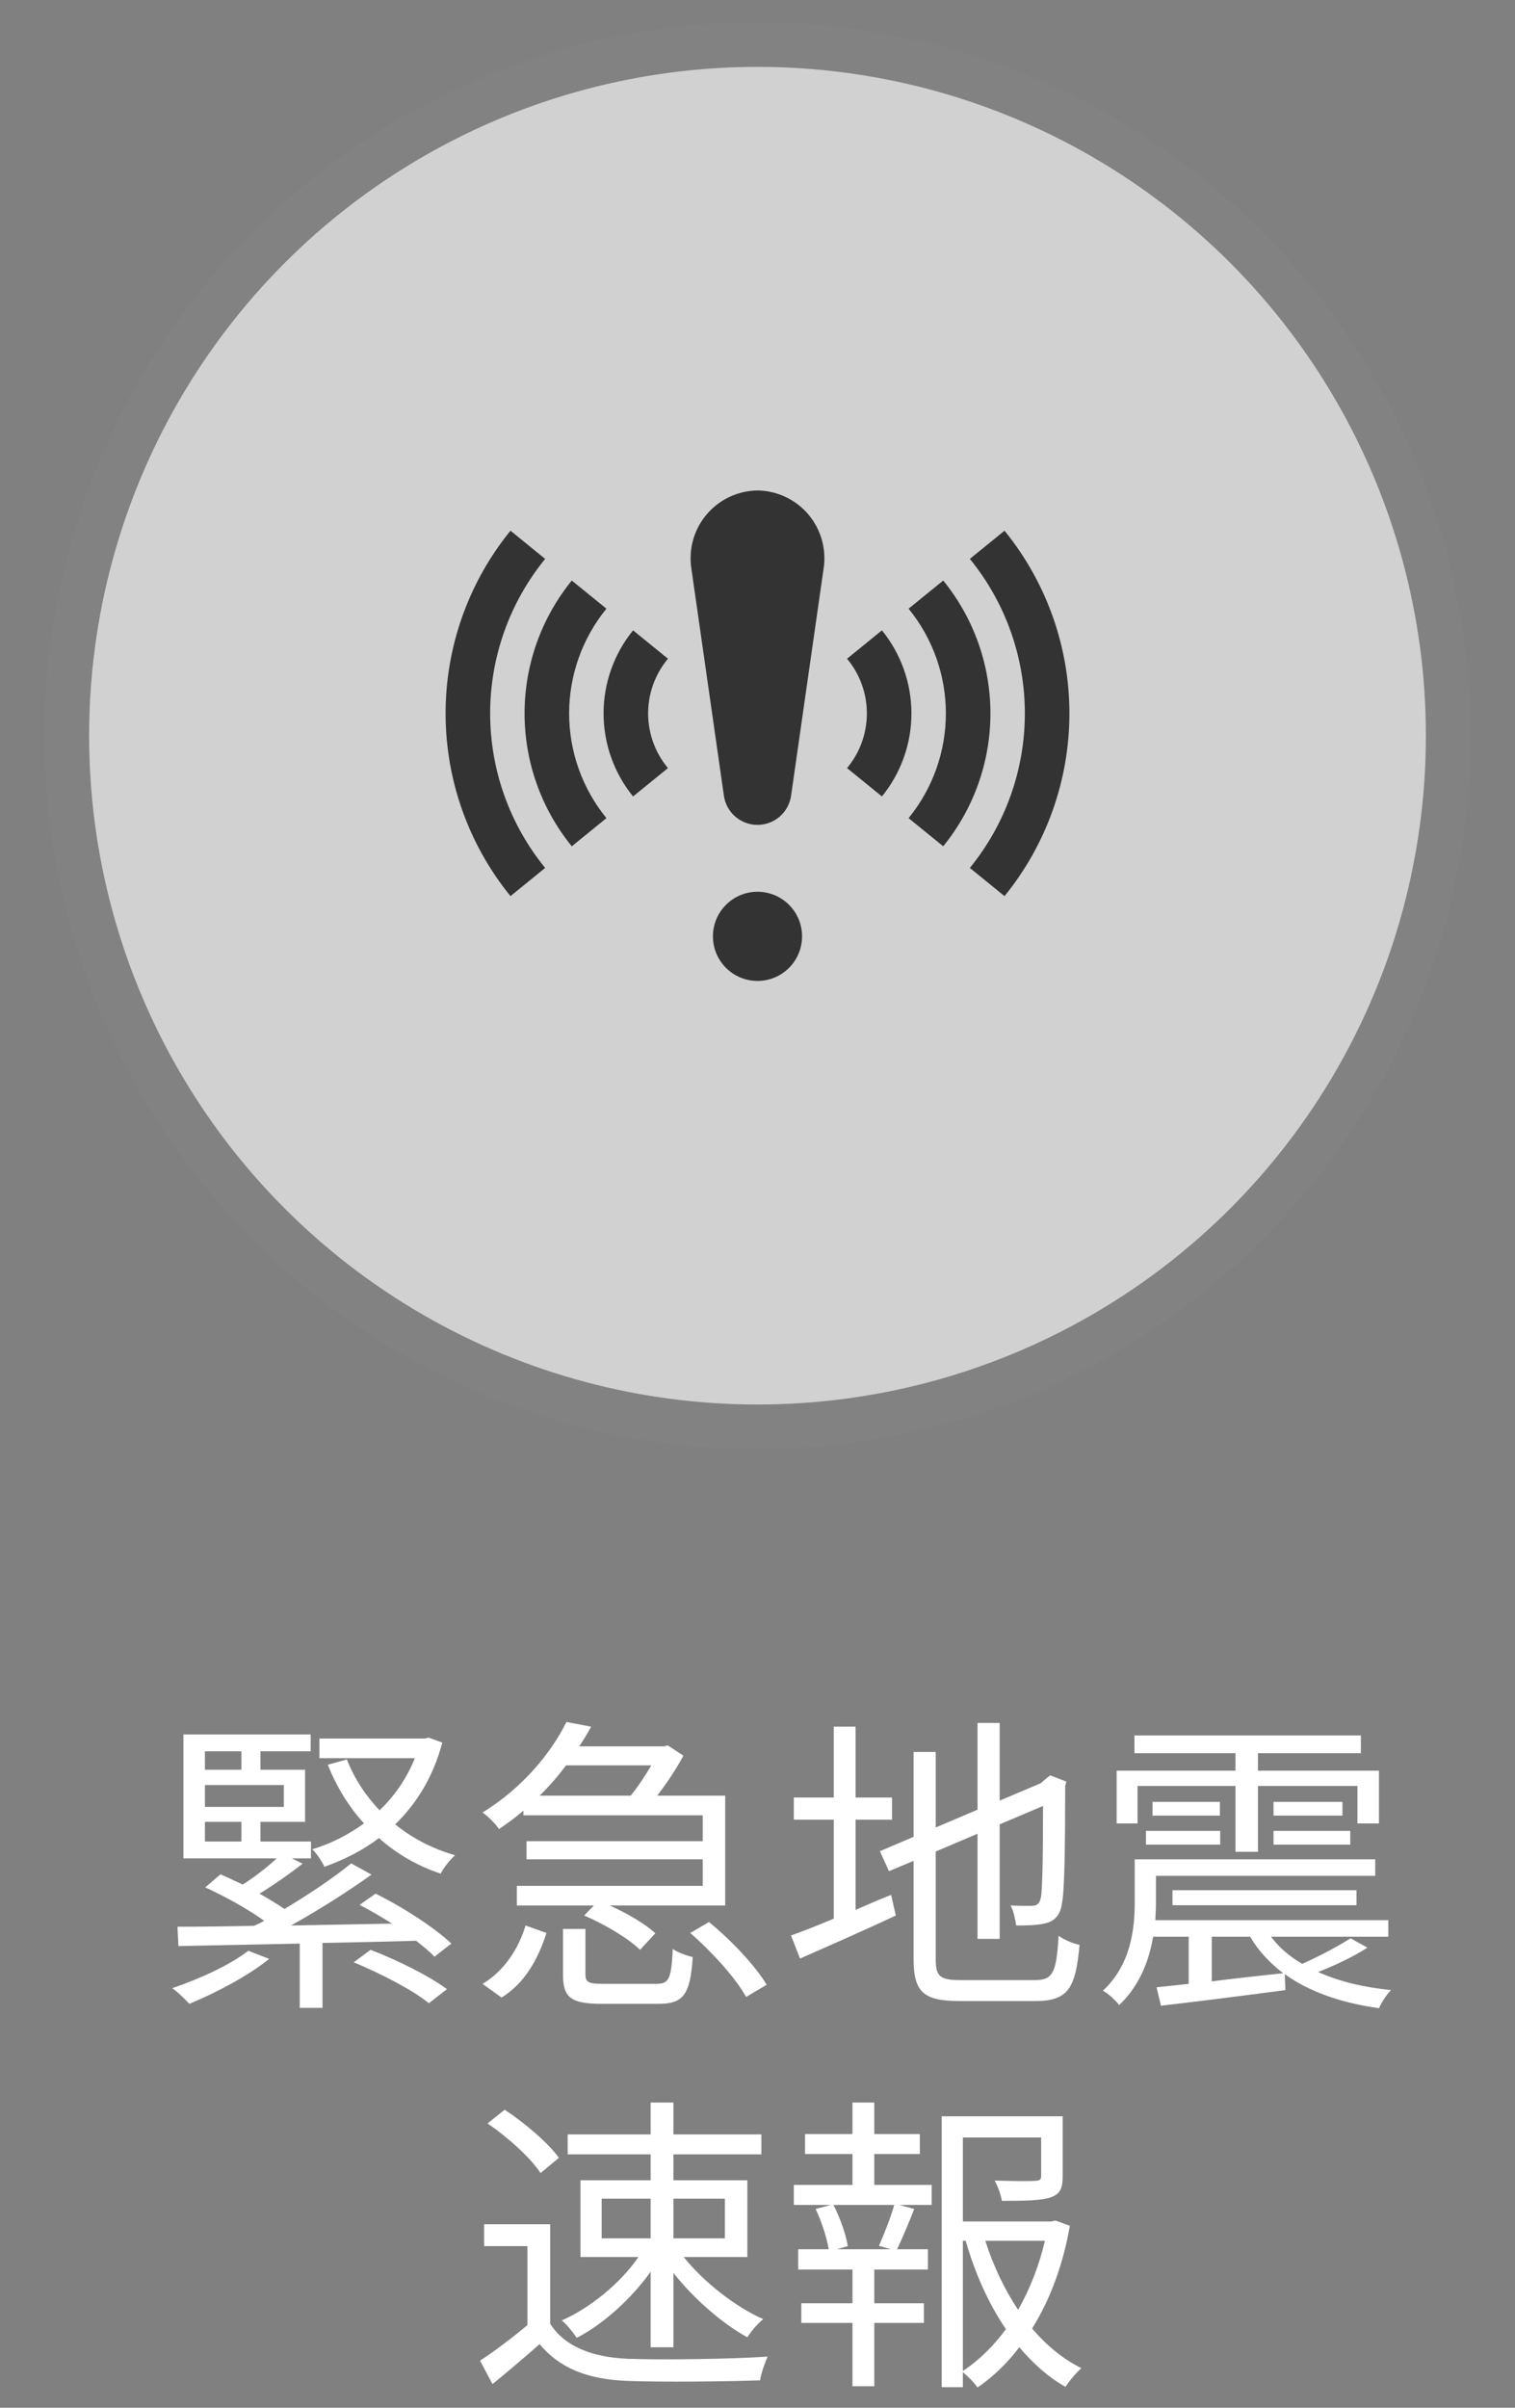 <svg width="68" height="108" viewBox="0 0 68 108" fill="none" xmlns="http://www.w3.org/2000/svg">
<rect x="0" y="0" width="68" height="108" fill="#808080" stroke="none"/>
<circle cx="34" cy="33" r="31" fill="#D1D1D1" stroke="#828282" stroke-width="2"/>
<path d="M34 22C33.565 22.005 33.136 22.104 32.742 22.289C32.348 22.475 31.999 22.742 31.717 23.075C31.436 23.407 31.229 23.795 31.111 24.214C30.993 24.633 30.966 25.072 31.032 25.503L32.492 35.693C32.544 36.056 32.725 36.388 33.002 36.628C33.279 36.868 33.633 37 34 37C34.366 37 34.72 36.868 34.997 36.628C35.274 36.388 35.455 36.056 35.507 35.693L36.967 25.503C37.033 25.073 37.006 24.633 36.888 24.214C36.77 23.796 36.563 23.407 36.282 23.075C36.001 22.743 35.651 22.475 35.258 22.29C34.864 22.104 34.435 22.005 34 22Z" fill="#333333"/>
<path d="M34 44C35.105 44 36 43.105 36 42C36 40.895 35.105 40 34 40C32.895 40 32 40.895 32 42C32 43.105 32.895 44 34 44Z" fill="#333333"/>
<path d="M28.415 28.275C27.558 29.327 27.091 30.643 27.091 32C27.091 33.357 27.558 34.672 28.415 35.725L29.981 34.453C29.406 33.765 29.091 32.897 29.091 32C29.091 31.103 29.406 30.235 29.981 29.547L28.415 28.275Z" fill="#333333"/>
<path d="M27.219 27.303L25.664 26.04C24.294 27.724 23.545 29.829 23.545 32C23.545 34.172 24.294 36.277 25.664 37.961L27.219 36.698C26.137 35.371 25.545 33.712 25.545 32C25.545 30.289 26.137 28.629 27.219 27.303V27.303Z" fill="#333333"/>
<path d="M24.469 25.069L22.913 23.805C21.029 26.12 20 29.015 20 32C20 34.985 21.029 37.88 22.913 40.195L24.469 38.931C22.872 36.974 22 34.526 22 32C22 29.474 22.872 27.026 24.469 25.069Z" fill="#333333"/>
<path d="M39.585 28.275L38.019 29.547C38.594 30.235 38.909 31.103 38.909 32C38.909 32.897 38.594 33.765 38.019 34.453L39.585 35.725C40.441 34.673 40.909 33.357 40.909 32C40.909 30.643 40.441 29.328 39.585 28.275V28.275Z" fill="#333333"/>
<path d="M42.336 26.04L40.781 27.303C41.864 28.629 42.455 30.289 42.455 32C42.455 33.712 41.864 35.371 40.781 36.698L42.336 37.96C43.706 36.276 44.455 34.171 44.455 32C44.455 29.828 43.706 27.723 42.336 26.039V26.04Z" fill="#333333"/>
<path d="M45.087 23.805L43.531 25.069C45.128 27.026 46 29.474 46 32C46 34.526 45.128 36.974 43.531 38.931L45.087 40.195C46.971 37.88 48 34.985 48 32C48 29.015 46.971 26.12 45.087 23.805Z" fill="#333333"/>
<path d="M11.144 87.502C10.318 88.146 8.96 88.762 7.728 89.182C7.966 89.336 8.33 89.7 8.498 89.882C9.688 89.392 11.13 88.636 12.082 87.866L11.144 87.502ZM15.876 88.02C17.066 88.51 18.536 89.266 19.25 89.854L20.062 89.224C19.278 88.636 17.78 87.894 16.632 87.46L15.876 88.02ZM9.198 81.72H10.836V82.602H9.198V81.72ZM10.836 78.556V79.382H9.198V78.556H10.836ZM12.74 81.048H9.198V80.068H12.74V81.048ZM16.142 85.444C16.604 85.682 17.108 85.976 17.598 86.284C16.058 86.312 14.504 86.34 13.062 86.368C14.294 85.682 15.624 84.842 16.674 84.086L15.764 83.582C14.994 84.212 13.874 84.968 12.768 85.626C12.46 85.416 12.068 85.178 11.648 84.94C12.264 84.562 12.978 84.072 13.58 83.596L13.104 83.358H13.958V82.602H11.69V81.72H13.692V79.382H11.69V78.556H13.944V77.8H8.232V83.358H12.418C11.998 83.75 11.424 84.198 10.892 84.534C10.556 84.366 10.206 84.212 9.898 84.072L9.212 84.66C10.08 85.052 11.144 85.64 11.858 86.158C11.704 86.242 11.564 86.312 11.41 86.382C10.108 86.41 8.918 86.424 7.966 86.424L8.008 87.292L13.454 87.18V90.064H14.476V87.152C15.862 87.124 17.29 87.096 18.676 87.054C18.998 87.306 19.292 87.544 19.502 87.768L20.258 87.18C19.53 86.48 18.06 85.528 16.856 84.94L16.142 85.444ZM19.236 77.94L19.068 77.982H14.336V78.864H18.62C18.256 79.774 17.71 80.558 17.038 81.202C16.408 80.544 15.904 79.774 15.568 78.92L14.714 79.158C15.106 80.152 15.652 81.034 16.338 81.79C15.624 82.308 14.84 82.7 14.014 82.952C14.224 83.134 14.448 83.498 14.56 83.736C15.428 83.428 16.268 83.008 17.01 82.448C17.794 83.148 18.732 83.694 19.782 84.044C19.908 83.778 20.202 83.414 20.426 83.218C19.404 82.924 18.494 82.448 17.738 81.832C18.69 80.908 19.446 79.704 19.852 78.164L19.236 77.94ZM29.232 79.186C28.966 79.648 28.63 80.152 28.308 80.544H24.22C24.668 80.11 25.06 79.648 25.41 79.186H29.232ZM23.492 81.426H31.542V82.588H23.632V83.4H31.542V84.59H23.198V85.472H26.656L26.222 85.92C27.132 86.312 28.224 86.956 28.728 87.46L29.414 86.718C28.966 86.298 28.154 85.822 27.37 85.472H32.55V80.544H29.498C29.932 79.984 30.366 79.326 30.674 78.752L29.974 78.29L29.806 78.332H25.998C26.194 78.038 26.376 77.744 26.53 77.45L25.424 77.24C24.766 78.57 23.506 80.166 21.658 81.3C21.91 81.468 22.232 81.804 22.4 82.042C22.792 81.776 23.156 81.51 23.492 81.216V81.426ZM22.512 89.602C23.576 88.944 24.164 87.838 24.528 86.704L23.59 86.368C23.282 87.39 22.638 88.412 21.658 88.986L22.512 89.602ZM27.09 88.986C26.404 88.986 26.278 88.916 26.278 88.552V86.522H25.27V88.566C25.27 89.588 25.606 89.882 27.006 89.882H29.554C30.674 89.882 30.982 89.476 31.094 87.782C30.828 87.726 30.394 87.572 30.198 87.418C30.128 88.776 30.03 88.986 29.456 88.986H27.09ZM30.982 86.704C31.948 87.544 33.04 88.748 33.488 89.574L34.412 89.028C33.908 88.174 32.802 87.012 31.822 86.214L30.982 86.704ZM38.402 81.622H40.04V80.628H38.402V77.45H37.422V80.628H35.63V81.622H37.422V86.06C36.694 86.368 36.022 86.634 35.504 86.816L35.91 87.852C37.142 87.306 38.724 86.62 40.208 85.92L39.998 84.996C39.452 85.206 38.92 85.444 38.402 85.668V81.622ZM43.092 88.818C42.182 88.818 42 88.636 42 87.894V83.05L43.876 82.252V86.97H44.87V81.832L46.816 81.006C46.816 83.232 46.788 84.786 46.718 85.122C46.648 85.43 46.508 85.486 46.298 85.486C46.144 85.486 45.696 85.486 45.36 85.472C45.486 85.696 45.57 86.088 45.612 86.368C46.004 86.368 46.536 86.368 46.928 86.27C47.32 86.172 47.6 85.92 47.67 85.346C47.782 84.814 47.81 82.728 47.81 80.11L47.866 79.914L47.138 79.634L46.942 79.788L46.718 79.984L44.87 80.768V77.282H43.876V81.174L42 81.972V78.584H41.006V82.392L39.494 83.036L39.9 83.932L41.006 83.47V87.88C41.006 89.378 41.482 89.756 43.064 89.756H46.494C47.964 89.756 48.286 89.14 48.454 87.236C48.16 87.18 47.768 87.012 47.516 86.83C47.418 88.44 47.278 88.818 46.466 88.818H43.092ZM51.058 80.11H55.454V83.064H56.462V80.11H60.928V81.79H61.894V79.424H56.462V78.64H61.082V77.842H50.918V78.64H55.454V79.424H50.12V81.79H51.058V80.11ZM57.162 82.742H60.606V82.126H57.162V82.742ZM57.162 80.824V81.44H60.256V80.824H57.162ZM51.436 82.742H54.768V82.126H51.436V82.742ZM51.73 80.824V81.44H54.754V80.824H51.73ZM54.39 86.872H56.112C56.49 87.516 56.994 88.048 57.596 88.51C56.504 88.622 55.398 88.748 54.39 88.874V86.872ZM60.62 86.942C60.074 87.292 59.178 87.768 58.45 88.09C57.876 87.754 57.4 87.348 57.05 86.872H62.314V86.13H51.856C51.87 85.85 51.884 85.584 51.884 85.332V84.142H61.726V83.4H50.932V85.304C50.932 86.522 50.764 88.118 49.504 89.294C49.728 89.406 50.106 89.756 50.232 89.938C51.142 89.084 51.576 87.95 51.758 86.872H53.354V88.986C52.822 89.042 52.332 89.098 51.912 89.14L52.108 89.966C53.592 89.798 55.692 89.532 57.694 89.266L57.666 88.552C58.758 89.336 60.186 89.84 61.894 90.078C62.006 89.826 62.244 89.448 62.44 89.266C61.194 89.14 60.088 88.874 59.164 88.454C59.878 88.174 60.704 87.796 61.376 87.362L60.62 86.942ZM60.886 85.458V84.786H52.626V85.458H60.886ZM27.006 98.622H29.204V100.4H27.006V98.622ZM32.536 98.622V100.4H30.226V98.622H32.536ZM29.204 105.286H30.226V101.954C31.136 103.102 32.41 104.222 33.544 104.838C33.712 104.572 34.02 104.208 34.258 104.026C33.012 103.48 31.57 102.346 30.688 101.24H33.544V97.796H30.226V96.634H34.174V95.738H30.226V94.31H29.204V95.738H25.48V96.634H29.204V97.796H26.054V101.24H28.658C27.846 102.416 26.474 103.536 25.214 104.082C25.438 104.264 25.732 104.628 25.886 104.866C27.076 104.25 28.336 103.116 29.204 101.898V105.286ZM25.088 96.788C24.598 96.116 23.548 95.22 22.652 94.632L21.882 95.248C22.792 95.864 23.828 96.802 24.262 97.474L25.088 96.788ZM24.696 99.77H21.728V100.75H23.674V104.292C22.974 104.88 22.19 105.468 21.546 105.888L22.106 106.938C22.848 106.336 23.548 105.734 24.22 105.146C25.116 106.224 26.362 106.728 28.182 106.798C29.722 106.854 32.592 106.826 34.118 106.77C34.16 106.448 34.342 105.958 34.454 105.706C32.816 105.818 29.708 105.86 28.182 105.804C26.572 105.734 25.354 105.258 24.696 104.236V99.77ZM39.984 100.89H37.562L38.052 100.75C37.982 100.274 37.716 99.49 37.408 98.902H40.138C39.984 99.448 39.676 100.232 39.452 100.736L39.984 100.89ZM39.242 96.62H41.286V95.724H39.242V94.31H38.262V95.724H36.134V96.62H38.262V98.006H35.63V98.902H37.296L36.61 99.084C36.876 99.644 37.114 100.386 37.198 100.89H35.826V101.8H38.262V103.312H35.966V104.194H38.262V107.036H39.242V104.194H41.468V103.312H39.242V101.8H41.65V100.89H40.264C40.502 100.4 40.782 99.728 41.034 99.084L40.362 98.902H41.818V98.006H39.242V96.62ZM43.218 100.512H43.344C43.764 101.968 44.366 103.326 45.15 104.474C44.604 105.216 43.96 105.86 43.218 106.35V100.512ZM46.9 100.512C46.648 101.59 46.242 102.654 45.696 103.606C45.08 102.682 44.576 101.618 44.226 100.512H46.9ZM47.376 99.602L47.194 99.644H43.218V95.878H46.732V97.6C46.732 97.768 46.676 97.81 46.452 97.824C46.242 97.838 45.514 97.838 44.646 97.81C44.786 98.076 44.926 98.44 44.968 98.72C46.032 98.72 46.732 98.706 47.152 98.566C47.6 98.412 47.698 98.132 47.698 97.614V94.926H42.266V107.078H43.218V106.406C43.456 106.602 43.736 106.882 43.876 107.092C44.59 106.602 45.22 105.986 45.752 105.286C46.368 106.014 47.054 106.63 47.824 107.064C47.992 106.798 48.314 106.42 48.538 106.224C47.712 105.818 46.97 105.202 46.326 104.446C47.166 103.102 47.726 101.52 48.02 99.84L47.376 99.602Z" fill="white"/>
<defs>
<clipPath id="clip0">
</clipPath>
</defs>
</svg>